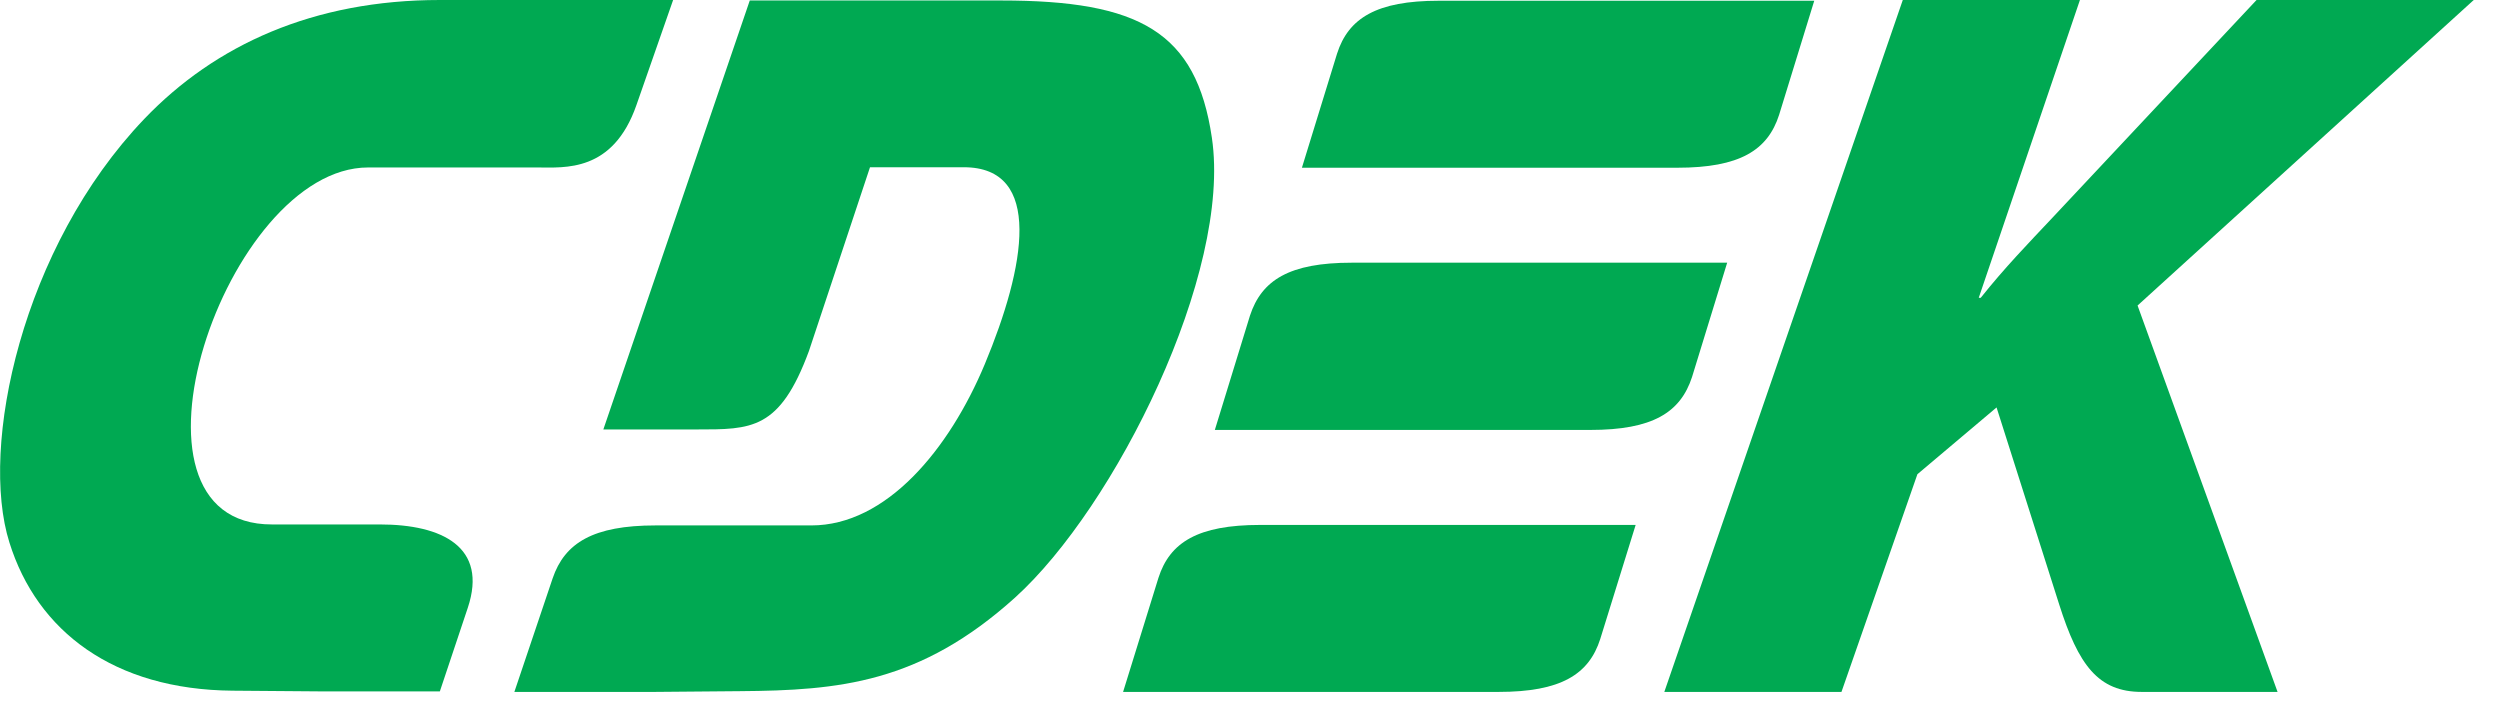 <?xml version="1.0" encoding="UTF-8"?> <svg xmlns="http://www.w3.org/2000/svg" width="77" height="22" viewBox="0 0 77 22" fill="none"><g clip-path="url(#clip0_10217_12867)"><path fill-rule="evenodd" clip-rule="evenodd" d="M53.197 8.091H41.631C39.718 8.091 38.858 8.625 38.499 9.722L37.417 13.242H48.983C50.896 13.242 51.757 12.709 52.115 11.611L53.197 8.091Z" fill="#00A952"></path><path fill-rule="evenodd" clip-rule="evenodd" d="M13.516 5.158H11.337C6.956 5.158 3.223 16.168 8.381 16.153H11.703C13.615 16.153 15.033 16.846 14.408 18.72L13.547 21.296H10.027L7.162 21.273C3.505 21.242 1.143 19.444 0.29 16.709C-0.64 13.76 0.671 7.612 4.442 3.665C6.629 1.379 9.661 0 13.547 0H20.732L19.604 3.231C18.88 5.318 17.387 5.158 16.549 5.158H13.516Z" fill="#00A952"></path><path fill-rule="evenodd" clip-rule="evenodd" d="M50.378 16.168H38.812C36.899 16.168 36.031 16.701 35.68 17.798L34.591 21.311H46.157C48.069 21.311 48.938 20.777 49.288 19.68L50.378 16.168ZM55.879 0.023H44.313C42.4 0.023 41.532 0.556 41.181 1.653L40.099 5.166H51.665C53.578 5.166 54.446 4.632 54.797 3.535L55.879 0.023Z" fill="#00A952"></path><path fill-rule="evenodd" clip-rule="evenodd" d="M26.796 5.151H29.684C32.145 5.151 31.581 8.221 30.332 11.215C29.235 13.844 27.299 16.183 24.991 16.183H20.191C18.278 16.183 17.394 16.716 17.021 17.814L15.84 21.318H19.352L22.789 21.288C25.844 21.265 28.335 21.044 31.261 18.408C34.347 15.619 37.943 8.404 37.326 4.244C36.846 0.975 35.094 0.015 30.835 0.015H23.093L18.583 13.227H21.448C23.147 13.227 24.015 13.25 24.915 10.812L26.796 5.151Z" fill="#00A952"></path><path fill-rule="evenodd" clip-rule="evenodd" d="M51.261 21.311H56.717L59.056 14.606L61.494 12.549L63.422 18.614C64.016 20.488 64.625 21.311 65.966 21.311H70.149L65.837 9.41L76.191 0H69.502L63.216 6.705C62.484 7.482 61.738 8.252 61.006 9.173H60.945L64.062 0H58.606L51.261 21.311Z" fill="#00A952"></path></g><defs><clipPath id="clip0_10217_12867"><rect width="76.191" height="21.311" fill="white"></rect></clipPath></defs></svg> 